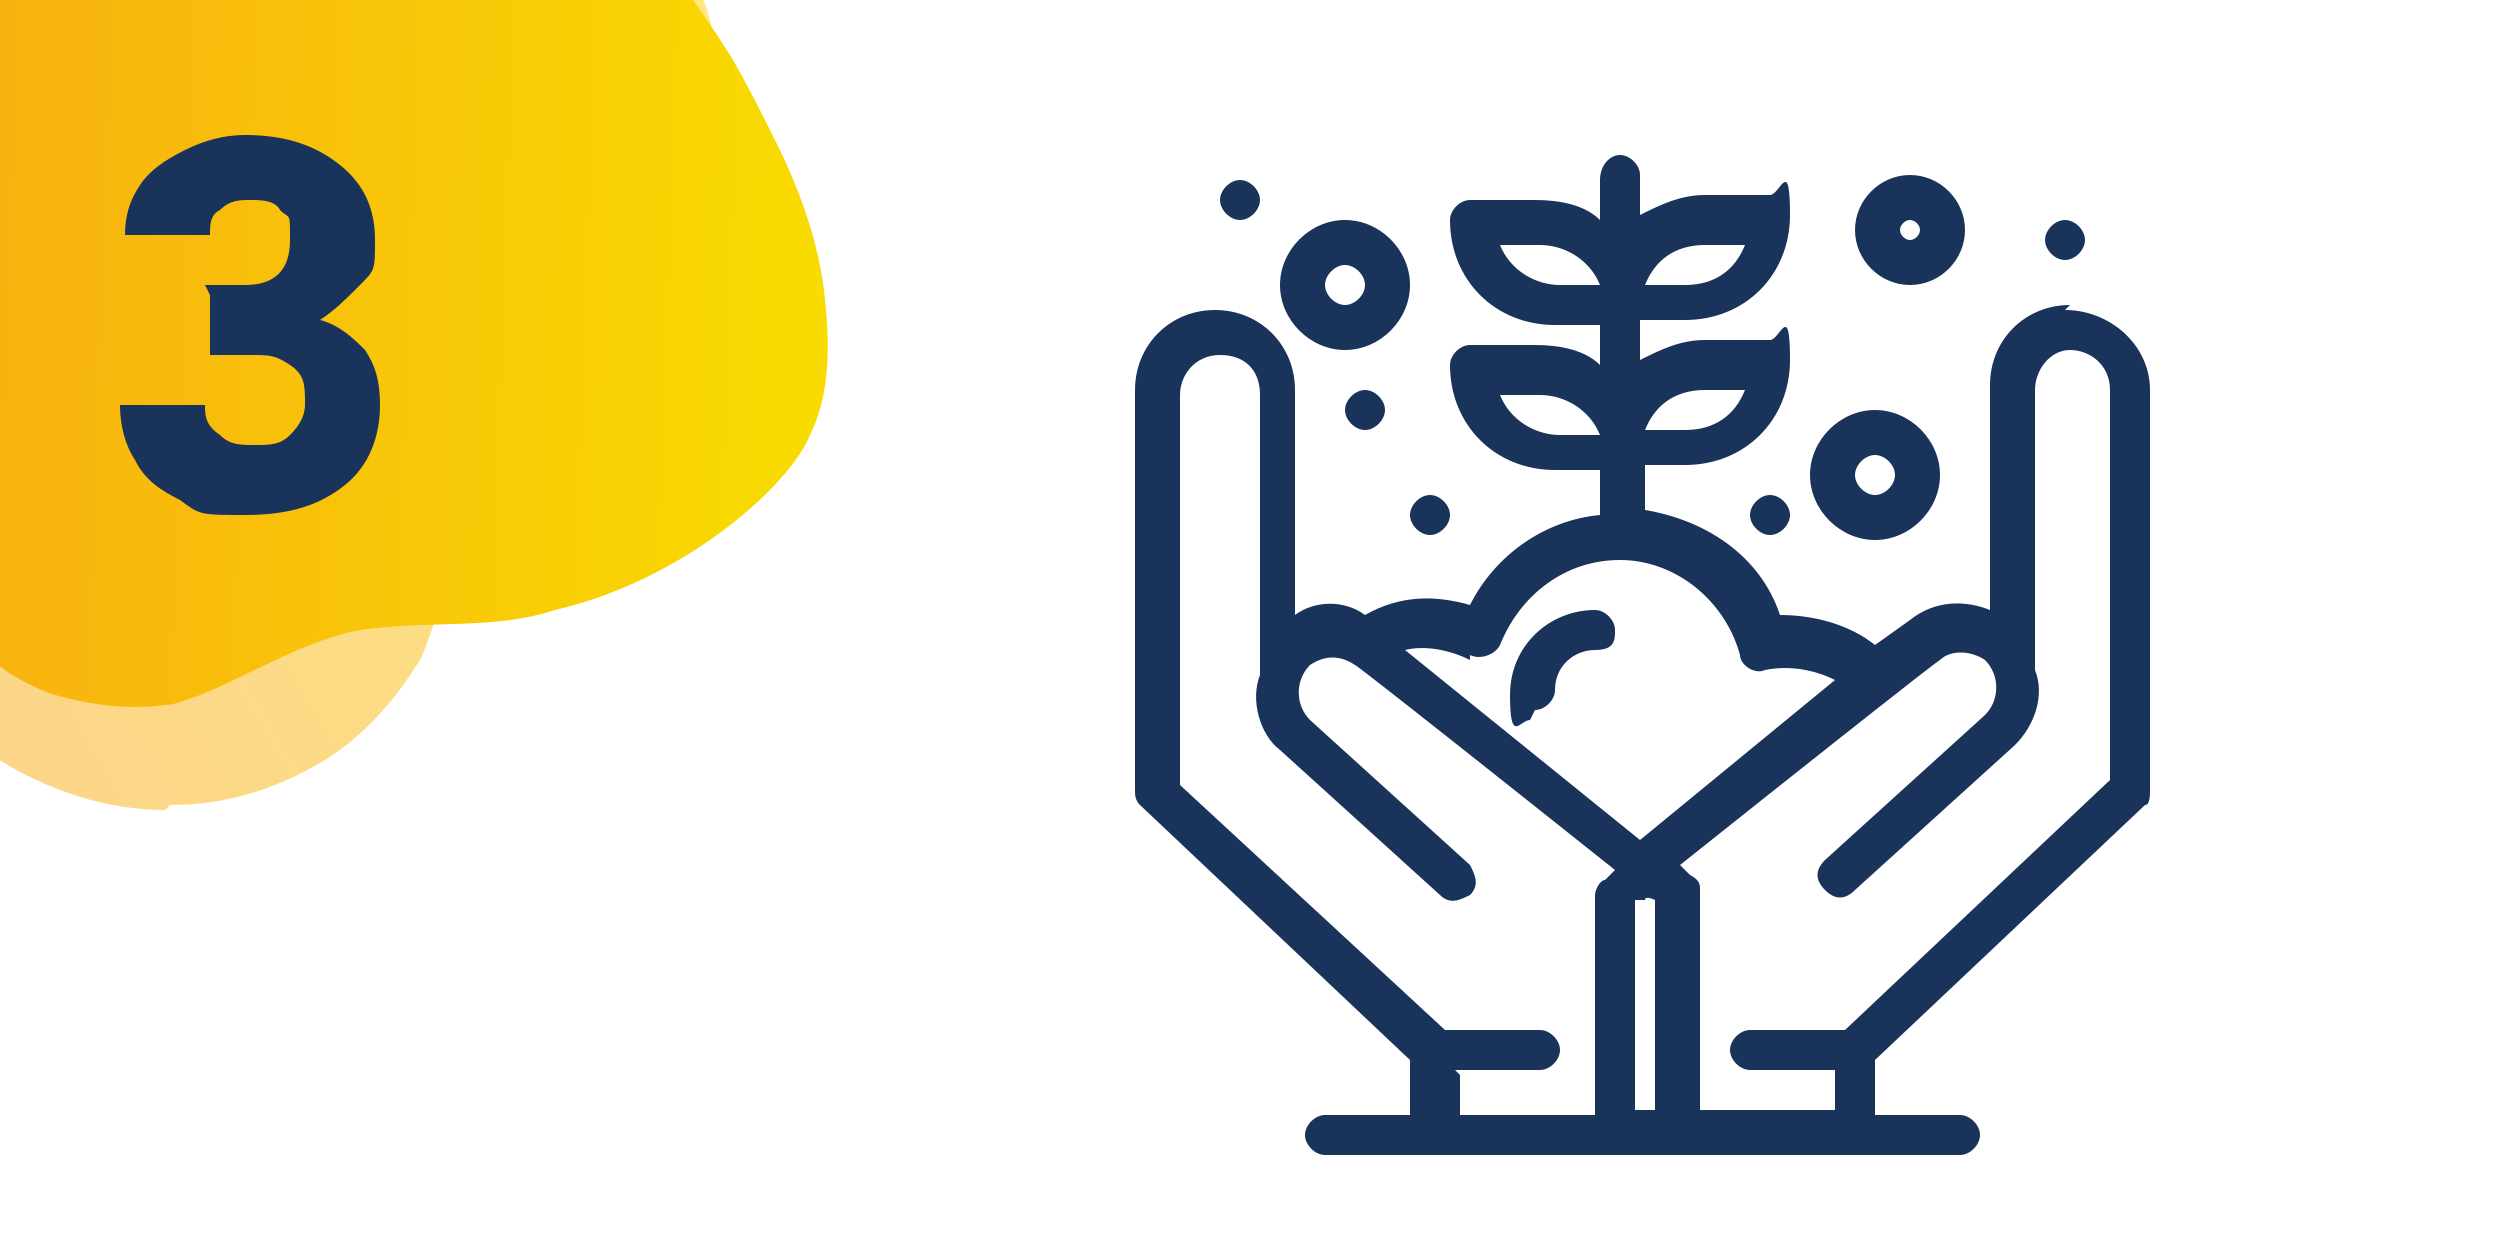 <svg xmlns="http://www.w3.org/2000/svg" xmlns:xlink="http://www.w3.org/1999/xlink" viewBox="0 0 50 25"><defs><style>      .st0 {        fill: url(#Unbenannter_Verlauf_130);        opacity: .5;      }      .st0, .st1 {        mix-blend-mode: multiply;      }      .st2 {        fill: none;      }      .st3 {        fill: #1a335a;      }      .st4 {        isolation: isolate;      }      .st1 {        fill: url(#Unbenannter_Verlauf_65);      }      .st5 {        clip-path: url(#clippath);      }    </style><clipPath id="clippath"><rect class="st2" width="50" height="25"></rect></clipPath><linearGradient id="Unbenannter_Verlauf_130" data-name="Unbenannter Verlauf 130" x1="9.3" y1="15.5" x2="26.2" y2="5" gradientTransform="translate(-12.1 -5.6) rotate(2)" gradientUnits="userSpaceOnUse"><stop offset="0" stop-color="#f8ab12"></stop><stop offset="1" stop-color="#ffd100"></stop></linearGradient><linearGradient id="Unbenannter_Verlauf_65" data-name="Unbenannter Verlauf 65" x1="9.6" y1="9.7" x2="29.2" y2="9.7" gradientTransform="translate(-12.1 -5.6) rotate(2)" gradientUnits="userSpaceOnUse"><stop offset="0" stop-color="#f8ab12"></stop><stop offset="1" stop-color="#f8dc00"></stop></linearGradient></defs><g class="st4"><g id="Ebene_1"><g class="st5"><g><path class="st0" d="M3.4,16.1c1.1,0,2.1-.3,3.1-.9.8-.5,1.4-1.2,1.9-2,.1-.2.2-.5.3-.8.4-1.3.4-3,1.3-4.2,1.2-1.4,3.8-3,4.3-6,.1-.9,0-1.8-.4-2.6-.3-.7-.8-1.2-1.4-1.6-.9-.7-1.9-1.1-3-1.4-.6-.2-1.3-.2-1.9-.3-1.3-.1-2.6,0-3.9.1C1.7-3.3-.3-2.6-1.8-1.1c-.3.3-.6.7-.9,1.1-.3.5-.6,1-.8,1.5-.3.7-.5,1.5-.7,2.3-.5,2.8-.1,5.7,1.2,8.2,1.5,2.7,4,4.2,6.3,4.2Z"></path><path class="st1" d="M-1.1,12.3c.6.7,1.3,1.3,2.2,1.6.7.2,1.5.3,2.2.2.2,0,.4-.1.7-.2,1-.4,2.1-1.1,3.2-1.3,1.4-.2,2.7,0,3.9-.4,2.6-.6,4.7-2.5,5.1-3.5.4-.8.4-1.8.3-2.7-.1-1.1-.5-2.2-1-3.2-.3-.6-.6-1.2-.9-1.7-.7-1.1-1.5-2.2-2.4-3.1-1.4-1.4-3.1-2.4-4.9-2.8-.5,0-.9-.1-1.4,0-.6,0-1.1.2-1.7.5-.8.3-1.5.7-2.1,1.2C-.1-1.4-1.8,1.2-2.5,4.2c-.9,3.6.1,6.5,1.5,8.1Z"></path></g></g><path class="st3" d="M4.1,5.7h.8c.6,0,.9-.3.9-.9s0-.4-.2-.6c-.1-.2-.4-.2-.6-.2s-.4,0-.6.2c-.2.1-.2.3-.2.5h-1.7c0-.4.1-.7.3-1,.2-.3.5-.5.9-.7.4-.2.8-.3,1.2-.3.8,0,1.4.2,1.9.6.5.4.7.9.7,1.5s0,.6-.3.9-.5.5-.8.7c.4.1.7.4.9.6.2.3.3.6.3,1.1,0,.6-.2,1.2-.7,1.6-.5.4-1.1.6-2,.6s-.9,0-1.3-.3c-.4-.2-.7-.4-.9-.8-.2-.3-.3-.7-.3-1.1h1.7c0,.2,0,.4.3.6.2.2.4.2.7.2s.5,0,.7-.2c.2-.2.3-.4.3-.6,0-.4,0-.6-.3-.8s-.4-.2-.8-.2h-.8v-1.2Z"></path><g id="_x36_47_x2C__Growth_x2C__hand_x2C__money_x2C__plant"><g><path class="st3" d="M41.4,6.1c-.9,0-1.6.7-1.6,1.6v4.5c-.5-.2-1.1-.2-1.6.2l-.7.5c-.5-.4-1.2-.6-1.9-.6-.4-1.2-1.5-1.9-2.7-2.1v-.9h.8c1.2,0,2.1-.9,2.1-2.1s-.2-.4-.4-.4h-1.3c-.5,0-.9.2-1.3.4v-.8h.9c1.2,0,2.1-.9,2.1-2.1s-.2-.4-.4-.4h-1.3c-.5,0-.9.2-1.3.4v-.8c0-.2-.2-.4-.4-.4s-.4.2-.4.5v.8c-.3-.3-.8-.4-1.3-.4h-1.3c-.2,0-.4.2-.4.4,0,1.2.9,2.1,2.1,2.1h.9v.8c-.3-.3-.8-.4-1.3-.4h-1.3c-.2,0-.4.2-.4.4,0,1.2.9,2.1,2.1,2.1h.9v.9c-1.1.1-2.1.8-2.6,1.8-.7-.2-1.4-.2-2.1.2-.4-.3-1-.3-1.4,0v-4.5c0-.9-.7-1.6-1.6-1.6s-1.6.7-1.6,1.6v8c0,.1,0,.2.1.3l5.4,5.1v1.1h-1.7c-.2,0-.4.2-.4.4s.2.4.4.4h12.7c.2,0,.4-.2.4-.4s-.2-.4-.4-.4h-1.7v-1.1l5.4-5.1c.1,0,.1-.2.1-.3v-8c0-.9-.8-1.6-1.7-1.6ZM34.1,7.8h.8c-.2.5-.6.8-1.2.8h-.8c.2-.5.6-.8,1.2-.8ZM34.1,4.9h.8c-.2.5-.6.8-1.2.8h-.8c.2-.5.6-.8,1.2-.8ZM31.2,5.7c-.5,0-1-.3-1.2-.8h.8c.5,0,1,.3,1.2.8h-.8ZM31.2,8.7c-.5,0-1-.3-1.2-.8h.8c.5,0,1,.3,1.2.8h-.8ZM29.4,13.1c.2.1.5,0,.6-.2.4-1,1.3-1.7,2.4-1.7s2.1.8,2.4,1.9c0,.2.3.4.5.3.5-.1,1,0,1.4.2l-3.9,3.2-4.7-3.8c.4-.1.9,0,1.3.2ZM29.1,21.4h1.7c.2,0,.4-.2.4-.4s-.2-.4-.4-.4h-1.9l-5.3-4.9v-7.8c0-.4.3-.8.8-.8s.8.3.8.8v5.6c-.2.5,0,1.2.4,1.5l3.2,2.9c.2.2.4.1.6,0,.2-.2.1-.4,0-.6l-3.2-2.9c-.3-.3-.3-.8,0-1.1.3-.2.6-.2.9,0,0,0-.2-.2,5.2,4.1l-.2.2c-.1,0-.2.2-.2.3v4.4h-2.7v-.8ZM32.7,22.2v-4.2h.2c0-.1.2,0,.2,0v4.2h-.4ZM42.2,15.6l-5.3,5h-1.9c-.2,0-.4.2-.4.4s.2.4.4.4h1.7v.8h-2.7v-4.4c0-.1,0-.2-.2-.3l-.2-.2c5.4-4.3,5.2-4.1,5.2-4.1.2-.2.6-.2.9,0,.3.3.3.8,0,1.1l-3.2,2.9c-.2.2-.2.4,0,.6.2.2.4.2.6,0l3.2-2.9c.4-.4.6-1,.4-1.5v-5.6c0-.4.3-.8.7-.8s.8.3.8.8v7.8h0Z"></path><path class="st3" d="M30.7,14.2c.2,0,.4-.2.4-.4,0-.5.4-.8.8-.8s.4-.2.4-.4-.2-.4-.4-.4c-.9,0-1.7.7-1.7,1.7s.2.5.4.5Z"></path><path class="st3" d="M26.9,7c.7,0,1.3-.6,1.3-1.3s-.6-1.3-1.3-1.3-1.3.6-1.3,1.3.6,1.3,1.3,1.3ZM26.9,5.3c.2,0,.4.2.4.4s-.2.4-.4.4-.4-.2-.4-.4.2-.4.4-.4Z"></path><path class="st3" d="M38.2,5.7c.6,0,1.1-.5,1.1-1.1s-.5-1.1-1.1-1.1-1.1.5-1.1,1.1.5,1.1,1.1,1.1ZM38.2,4.4c.1,0,.2.1.2.2s-.1.2-.2.2-.2-.1-.2-.2.1-.2.2-.2Z"></path><path class="st3" d="M37.5,10.8c.7,0,1.3-.6,1.3-1.3s-.6-1.3-1.3-1.3-1.3.6-1.3,1.3.6,1.3,1.3,1.3ZM37.5,9.1c.2,0,.4.2.4.4s-.2.4-.4.4-.4-.2-.4-.4.2-.4.4-.4Z"></path><path class="st3" d="M41.3,4.4c.2,0,.4.2.4.4s-.2.4-.4.4-.4-.2-.4-.4.2-.4.4-.4Z"></path><path class="st3" d="M28.6,9.9c.2,0,.4.2.4.4s-.2.4-.4.4-.4-.2-.4-.4.2-.4.4-.4Z"></path><path class="st3" d="M27.3,7.8c.2,0,.4.2.4.4s-.2.4-.4.4-.4-.2-.4-.4.2-.4.4-.4Z"></path><path class="st3" d="M24.8,3.6c.2,0,.4.2.4.4s-.2.4-.4.4-.4-.2-.4-.4.2-.4.4-.4Z"></path><path class="st3" d="M35.4,9.9c.2,0,.4.2.4.4s-.2.4-.4.4-.4-.2-.4-.4.2-.4.4-.4Z"></path></g></g></g></g></svg>